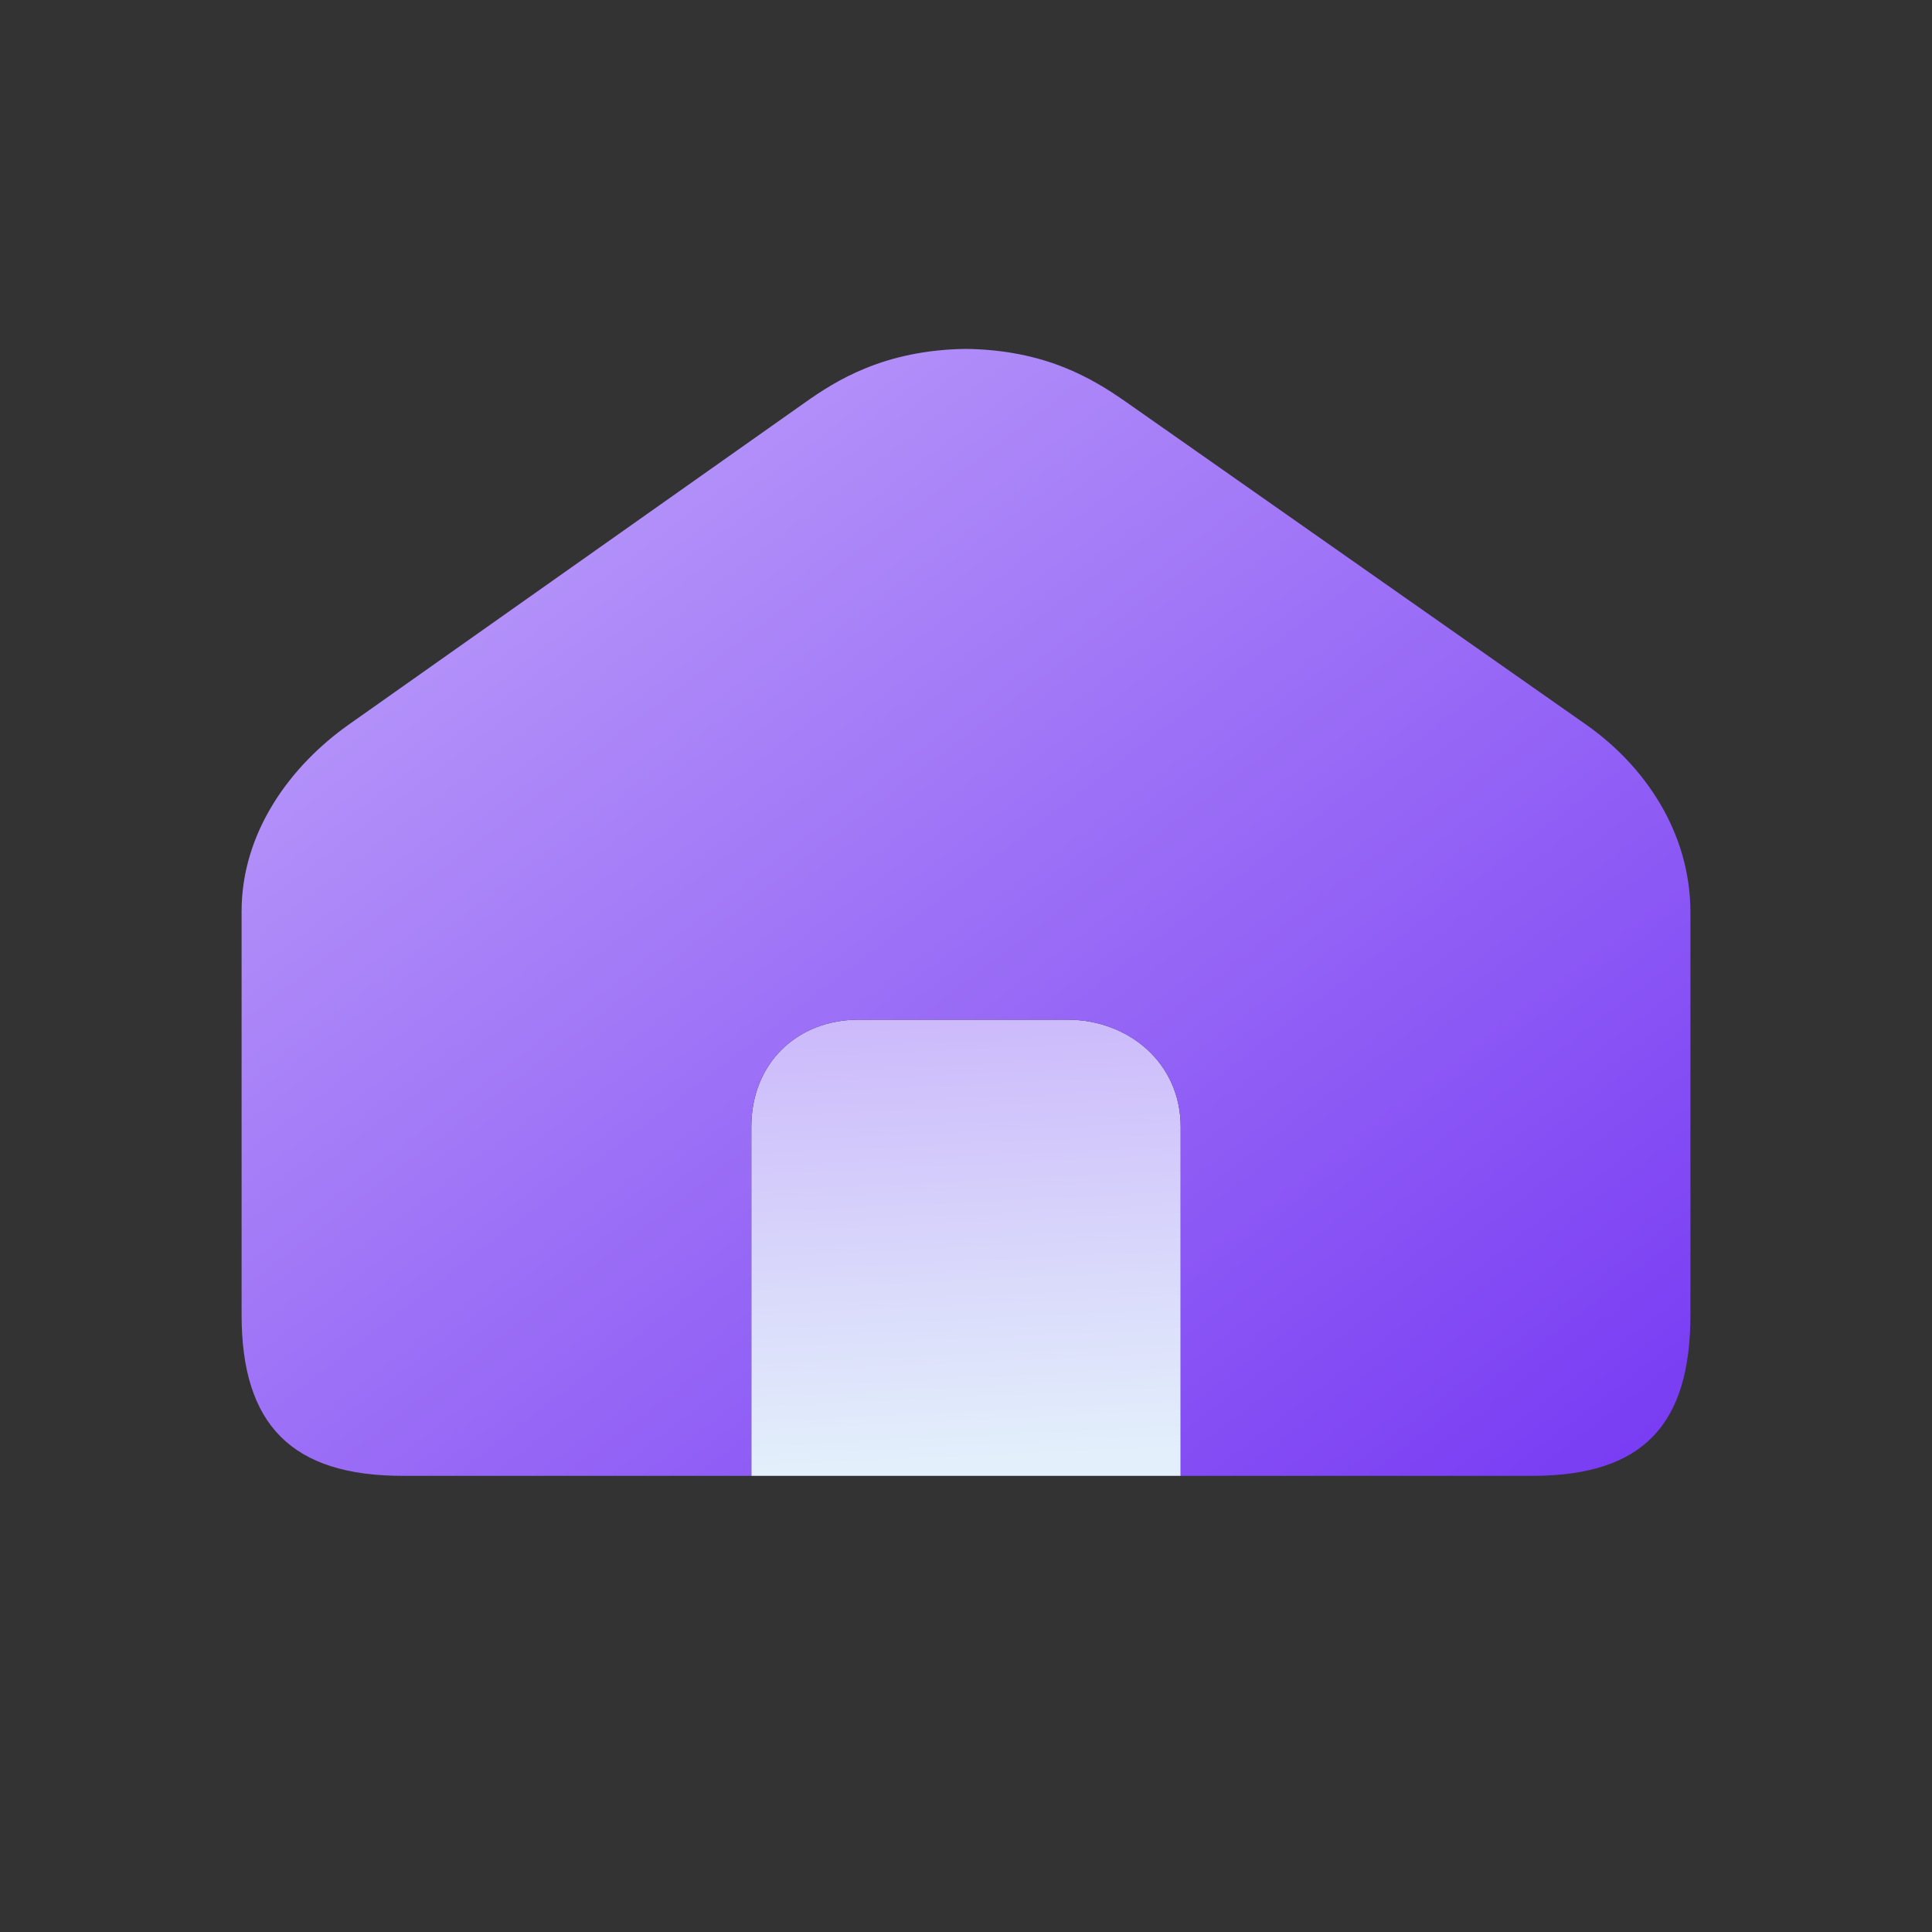 <svg xmlns="http://www.w3.org/2000/svg" xml:space="preserve" width="96" height="96" style="shape-rendering:geometricPrecision;text-rendering:geometricPrecision;image-rendering:optimizeQuality;fill-rule:evenodd;clip-rule:evenodd" version="1.1" viewBox="0 0 22860.18 22860.18"><rect x="0" y="0" width="22860.18" height="22860.18" fill="#333333" stroke="none"/><defs><linearGradient id="id0" x1="20157.19" x2="6102.68" y1="17694.95" y2="-708.67" gradientUnits="userSpaceOnUse"><stop offset="0" style="stop-opacity:1;stop-color:#7638f3"/><stop offset="1" style="stop-opacity:1;stop-color:#c8b0fb"/></linearGradient><linearGradient id="id1" x1="8663.56" x2="8957.86" y1="11232.45" y2="17459.24" gradientUnits="userSpaceOnUse"><stop offset="0" style="stop-opacity:1;stop-color:#c8b0fb"/><stop offset="1" style="stop-opacity:1;stop-color:#e3f0fb"/></linearGradient><style type="text/css">.fil0{fill:none}.fil2{fill:url(#id0)}.fil1{fill:url(#id1);fill-rule:nonzero}</style></defs><g id="Warstwa_x0020_1"><path d="M0 0h22860.18v22860.18H0z" class="fil0"/><path d="M0 0h22860.18v22860.18H0z" class="fil0"/><path id="Combined-Shape" d="M12627.91 12065.05c721.54 0 1342.18 508.5 1342.18 1270v4127.88c-1693.36-.18-3386.64-.18-5080-.18v-4127.7c0-761.5 548.46-1270 1270-1270h2467.82z" class="fil1"/><path d="M11429.1 4128.24c-970.12 12.87-1539.64 377.1-1905.05 635.05L4127.88 8572.75c-688.06 485.73-1271.35 1270.72-1269.28 2216.27v4768.78c0 1304.47 598.14 1904.95 1905.14 1904.95l8809.45.27-4683.1-.18v-4127.7c0-761.5 548.46-1270 1270-1270h2467.82c721.54 0 1342.18 508.5 1342.18 1270v4127.88l4159.65-.27c1306.99 0 1871.92-599.85 1871.92-1904.32v-4762.57c0-952.39-545.76-1738.9-1236.07-2223.11l-5431.45-3809.46c-414.9-291.06-970.21-622.17-1905.05-635.05z" class="fil2"/></g></svg>